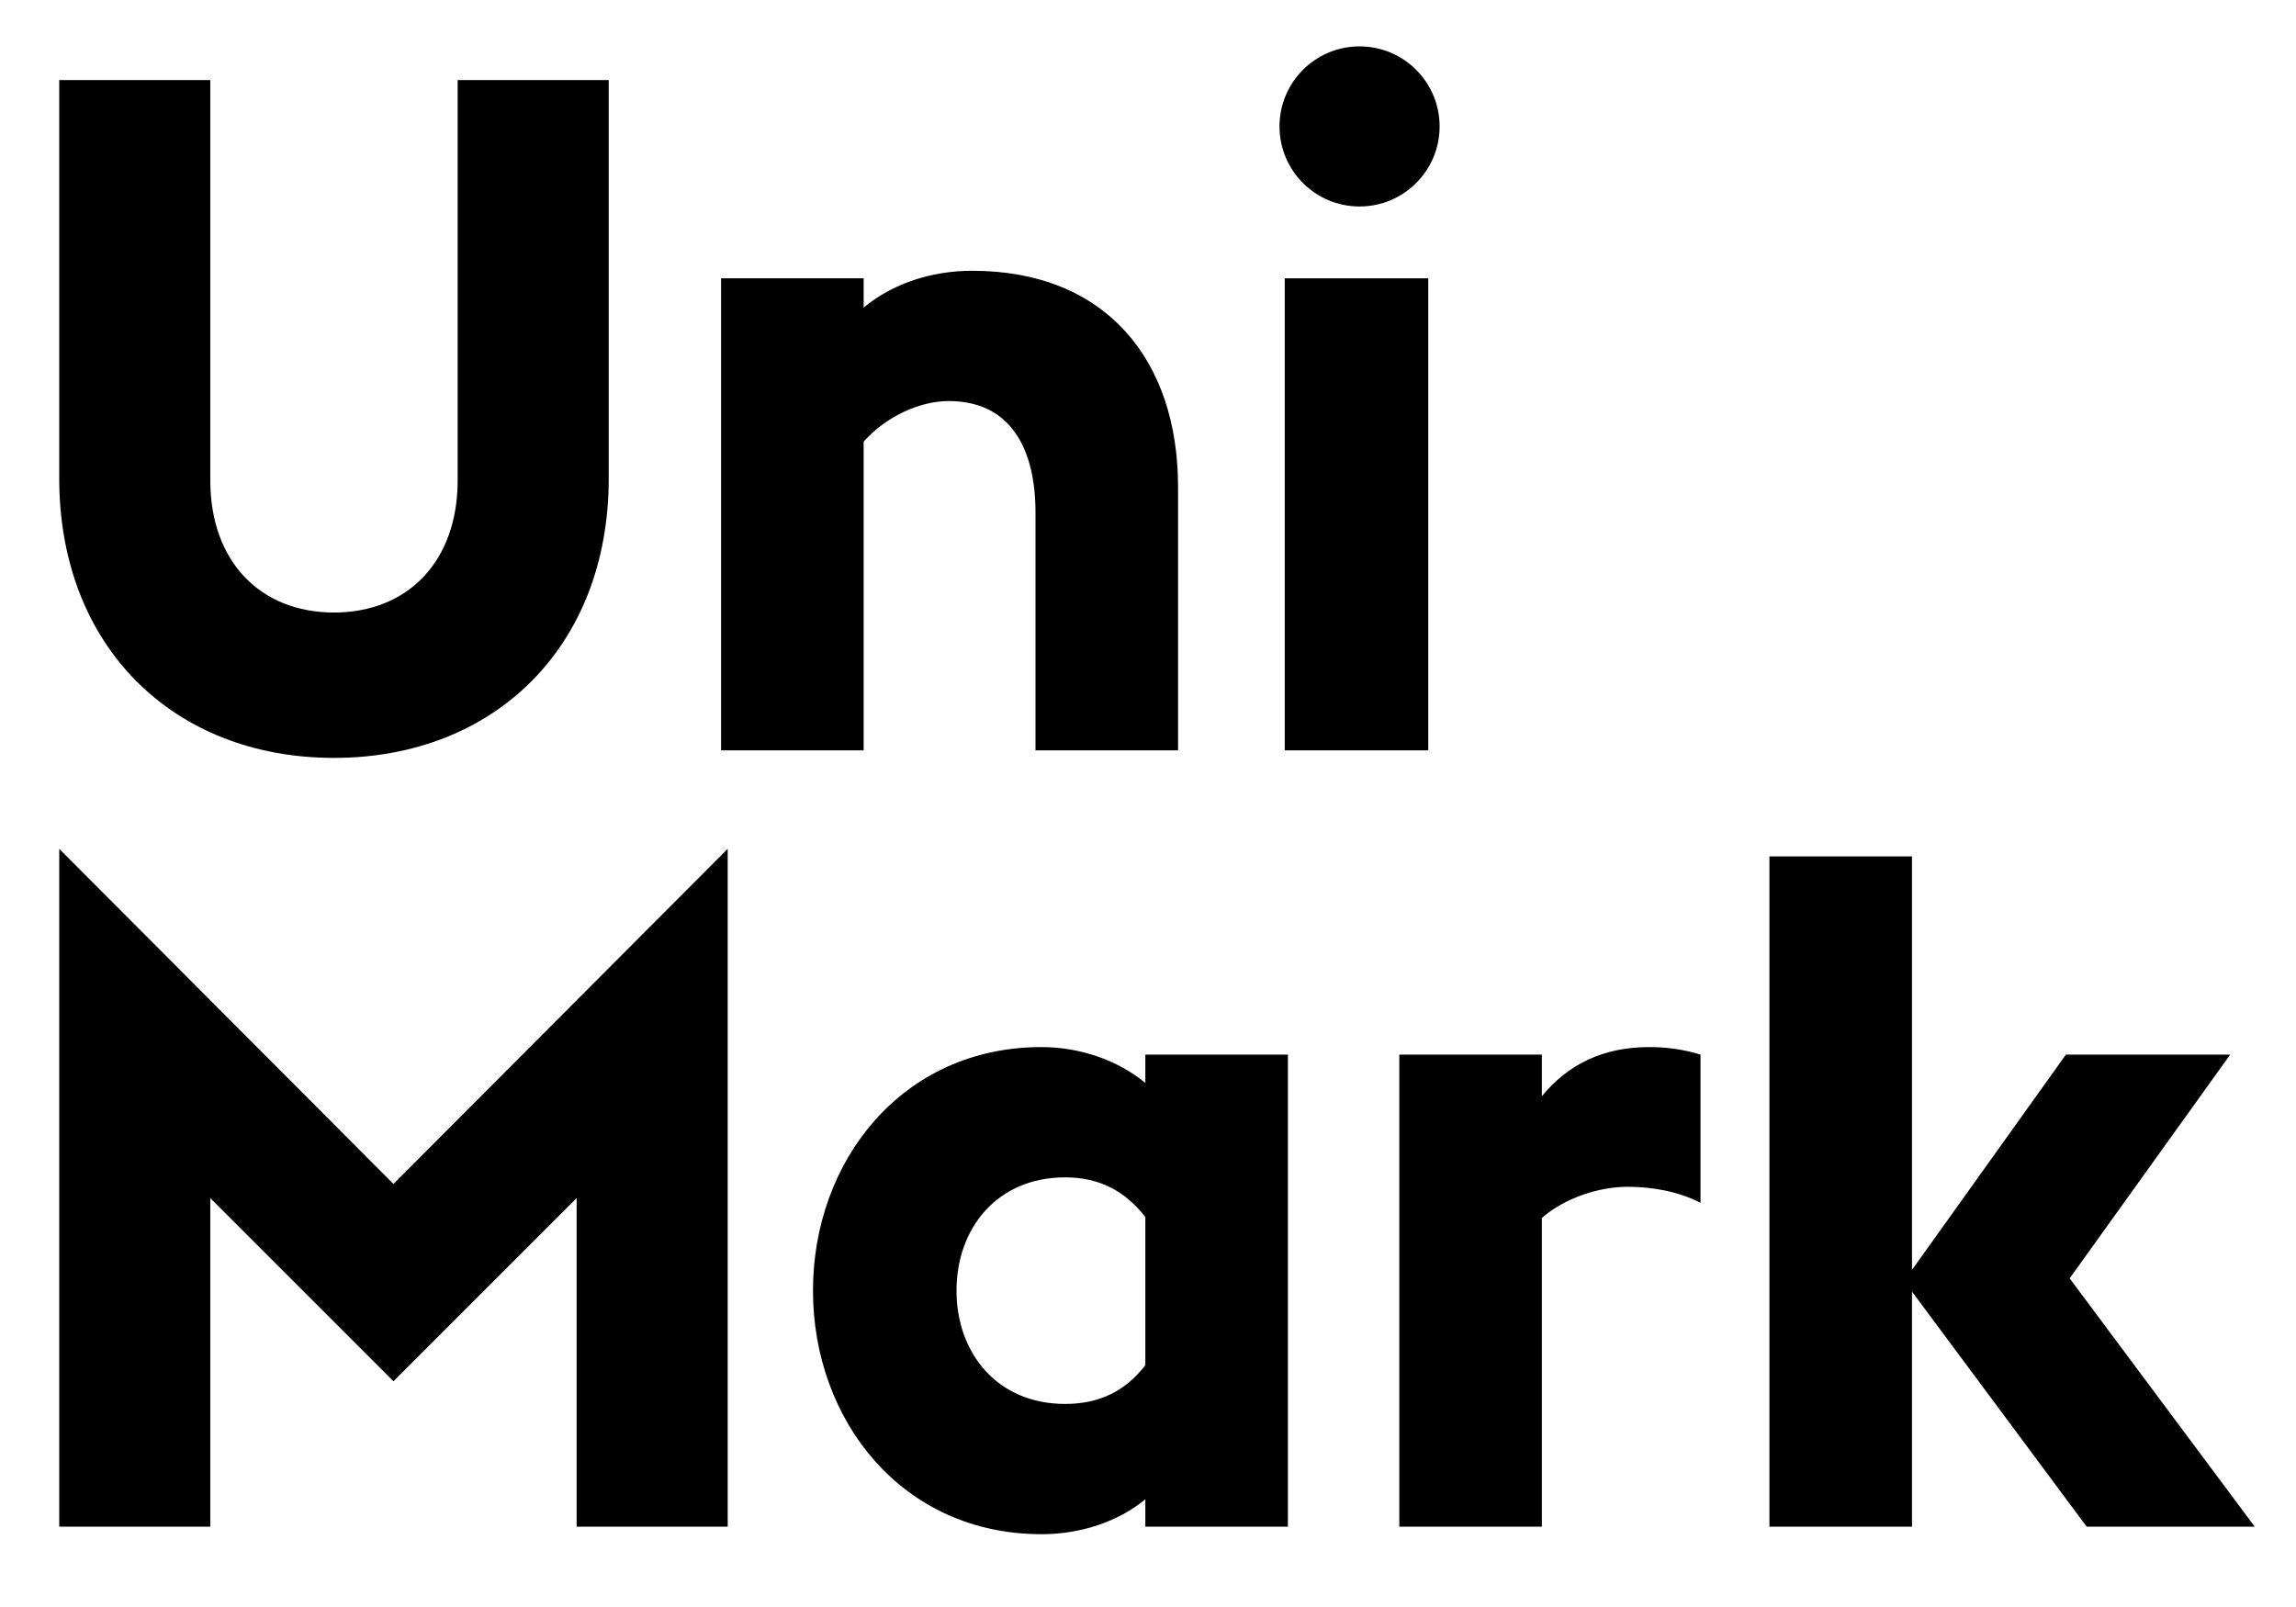 <?xml version="1.0" standalone="no"?>
<!DOCTYPE svg PUBLIC "-//W3C//DTD SVG 1.1//EN" "http://www.w3.org/Graphics/SVG/1.1/DTD/svg11.dtd">
<svg width="4724px" height="3307px" version="1.1" xmlns="http://www.w3.org/2000/svg" xmlns:xlink="http://www.w3.org/1999/xlink" xml:space="preserve" style="fill-rule:evenodd;clip-rule:evenodd;stroke-linejoin:round;stroke-miterlimit:1.414;">
    <g>
        <g id="Layer1">
            <g>
                <path d="M121.866,3141.46L432.682,3141.46L432.682,2465.44L809.552,2842.31L1186.41,2465.44L1186.41,3141.46L1497.24,3141.46L1497.24,1746.67L809.552,2436.29L121.866,1746.67L121.866,3141.46Z" style="fill:black;fill-rule:nonzero;"/>
            </g>
            <g>
                <path d="M2649.86,3141.46L2649.86,2170.17L2356.53,2170.17L2356.53,2228.44C2300.19,2181.82 2222.48,2154.62 2142.84,2154.62C1855.33,2154.62 1672.71,2389.68 1672.71,2655.82C1672.71,2921.95 1855.33,3156.99 2142.84,3156.99C2222.48,3156.99 2300.19,3131.75 2356.53,3085.12L2356.53,3141.46L2649.86,3141.46ZM2356.53,2809.28C2315.73,2861.73 2263.27,2888.93 2191.39,2888.93C2051.53,2888.93 1968,2784.03 1968,2655.82C1968,2527.61 2051.53,2422.7 2191.39,2422.7C2263.27,2422.7 2315.73,2451.84 2356.53,2504.3L2356.53,2809.28Z" style="fill:black;fill-rule:nonzero;"/>
            </g>
            <g>
                <path d="M2879.07,3141.46L3172.4,3141.46L3172.4,2506.23C3219.02,2465.44 3288.95,2442.12 3349.18,2442.12C3399.68,2442.12 3454.08,2451.84 3498.76,2475.15L3498.76,2170.16C3461.85,2158.51 3424.94,2154.62 3393.86,2154.62C3298.67,2154.62 3226.8,2189.58 3172.4,2255.64L3172.4,2170.16L2879.07,2170.16L2879.07,3141.46Z" style="fill:black;fill-rule:nonzero;"/>
            </g>
            <g>
                <path d="M3640.57,3141.46L3933.9,3141.46L3933.9,2657.75L4293.29,3141.46L4639.07,3141.46L4258.31,2630.56L4588.56,2170.16L4250.55,2170.16L3933.9,2613.08L3933.9,1762.22L3640.57,1762.22L3640.57,3141.46Z" style="fill:black;fill-rule:nonzero;"/>
            </g>
            <g>
                <path d="M687.165,1559.56C1017.41,1559.56 1252.46,1330.33 1252.46,984.554L1252.46,164.771L941.649,164.771L941.649,988.44C941.649,1155.5 838.693,1260.41 687.165,1260.41C535.638,1260.41 432.682,1155.5 432.682,988.44L432.682,164.771L121.866,164.771L121.866,984.554C121.866,1330.33 356.919,1559.56 687.165,1559.56" style="fill:black;fill-rule:nonzero;"/>
            </g>
            <g>
                <path d="M1483.63,1544.02L1776.96,1544.02L1776.96,908.793C1825.52,854.398 1895.46,825.258 1951.79,825.258C2080,825.258 2130.51,924.327 2130.51,1054.49L2130.51,1544.02L2423.85,1544.02L2423.85,1002.04C2423.85,739.784 2274.27,557.178 2000.37,557.178C1914.88,557.178 1835.24,584.37 1776.96,632.942L1776.96,572.723L1483.63,572.723L1483.63,1544.02Z" style="fill:black;fill-rule:nonzero;"/>
            </g>
            <g>
                <rect x="2643.34" y="572.727" width="295.272" height="971.299" style="fill:black;fill-rule:nonzero;"/>
            </g>
            <g>
                <path d="M2797.28,424.882C2888.25,424.882 2962,351.133 2962,260.162C2962,169.191 2888.25,95.441 2797.28,95.441C2706.31,95.441 2632.56,169.191 2632.56,260.162C2632.56,351.133 2706.31,424.882 2797.28,424.882" style="fill:black;fill-rule:nonzero;"/>
            </g>
        </g>
    </g>
</svg>
